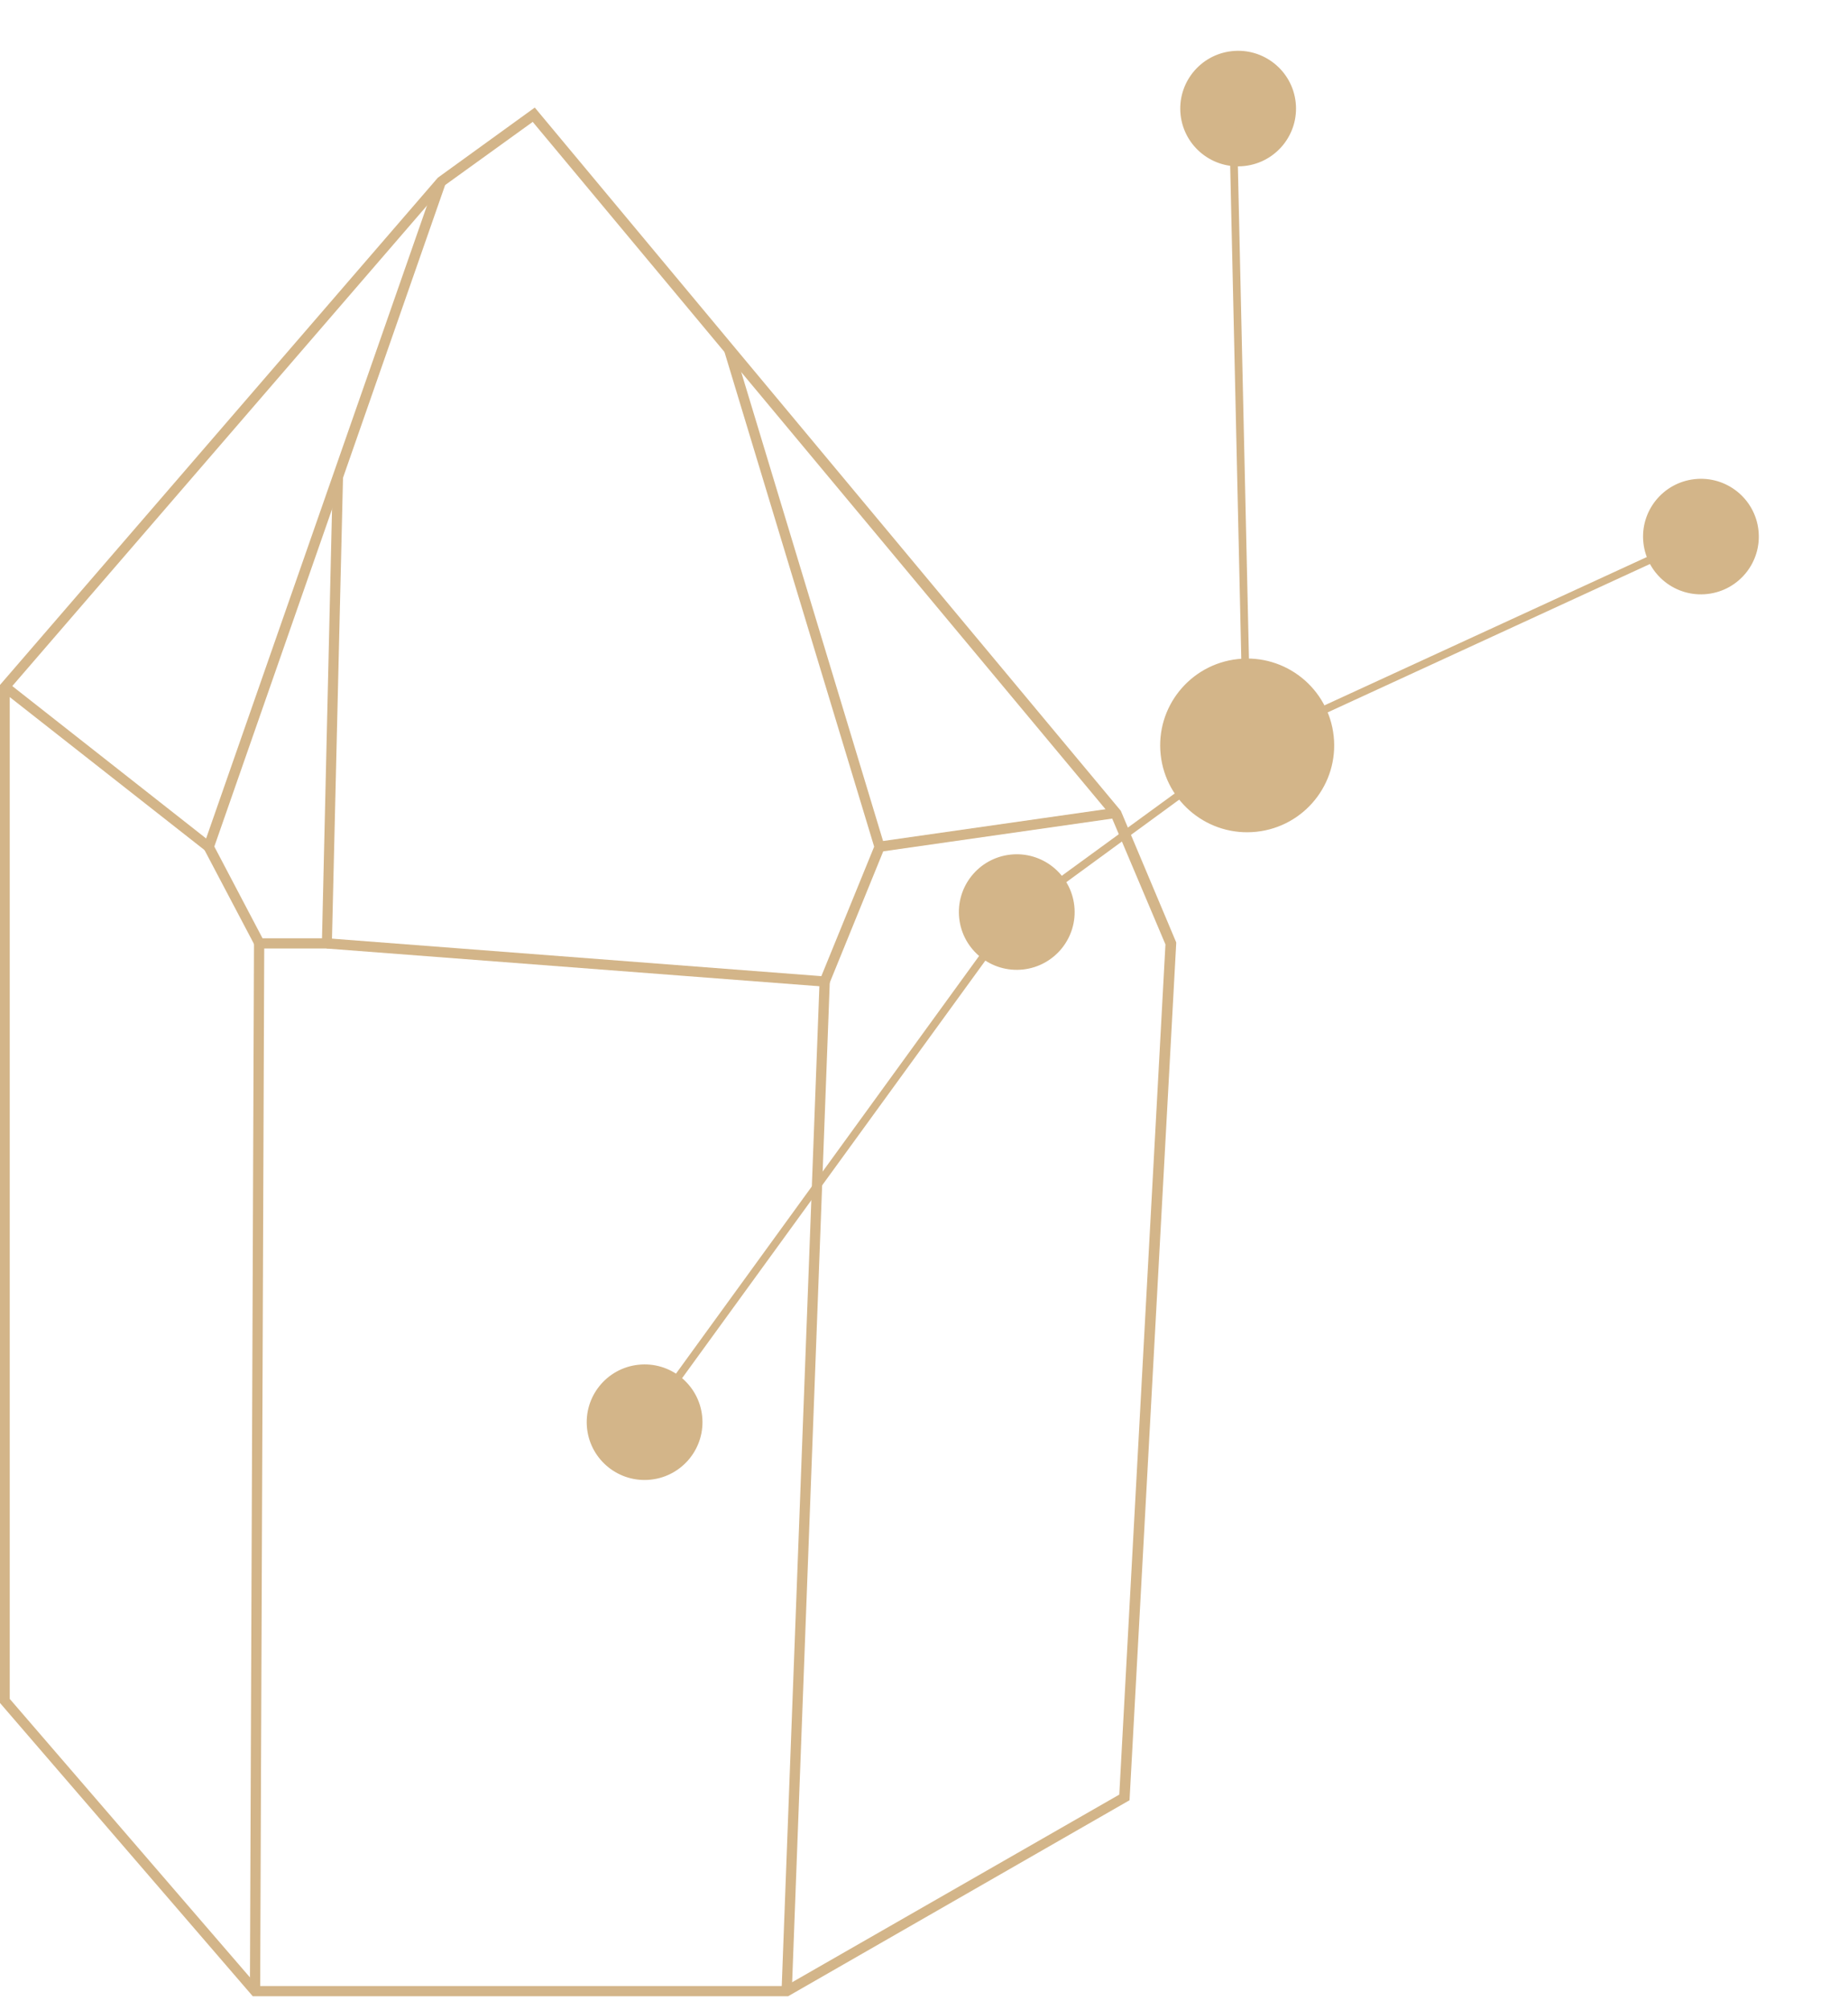 <?xml version="1.0" encoding="UTF-8"?> <svg xmlns="http://www.w3.org/2000/svg" width="126" height="137" viewBox="0 0 126 137" fill="none"><path d="M53.732 136.051H17.235L0 116.063V46.679L29.855 12.109L36.462 7.33L76.42 55.26L80.196 64.226V64.295L77.014 122.691L53.732 136.051ZM17.549 135.354H53.557L76.315 122.307L79.462 64.365L75.756 55.609L36.322 8.307L30.274 12.667L0.664 46.958V115.784L17.549 135.354Z" fill="#D3B589"></path><path d="M14.404 58.295L0.141 47.097L0.56 46.539L14.054 57.144L29.716 12.283L30.38 12.527L14.404 58.295Z" fill="#D3B589"></path><path d="M22.619 64.644H17.48L13.914 57.876L14.543 57.562L17.899 63.946H21.955L22.689 32.516H23.388L22.619 64.644Z" fill="#D3B589"></path><path d="M56.456 67.261L22.266 64.645L22.301 63.947L56.001 66.528L59.602 57.703L49.359 23.866L50.023 23.656L60.336 57.738L56.456 67.261Z" fill="#D3B589"></path><path d="M76.033 55.056L59.906 57.361L60.005 58.052L76.132 55.747L76.033 55.056Z" fill="#D3B589"></path><path d="M55.88 66.856L53.289 135.668L53.988 135.694L56.578 66.882L55.88 66.856Z" fill="#D3B589"></path><path d="M17.318 64.3L17.039 135.707L17.738 135.71L18.017 64.303L17.318 64.3Z" fill="#D3B589"></path><path d="M119.895 36.137C119.656 33.975 117.706 32.417 115.54 32.656C113.373 32.895 111.811 34.841 112.051 37.002C112.29 39.164 114.24 40.722 116.407 40.483C118.573 40.245 120.135 38.298 119.895 36.137Z" fill="#D3B589"></path><path d="M116.519 33.362C116.297 36.141 116.481 36.383 119.161 37.088C116.376 36.867 116.134 37.05 115.427 39.724C115.649 36.946 115.465 36.704 112.785 35.998C115.57 36.22 115.815 36.062 116.519 33.362Z" fill="#D3B589"></path><path d="M88.341 6.967C88.101 4.805 86.151 3.247 83.985 3.486C81.819 3.725 80.257 5.671 80.496 7.832C80.736 9.994 82.686 11.552 84.852 11.313C87.018 11.075 88.58 9.129 88.341 6.967Z" fill="#D3B589"></path><path d="M87.639 7.036C87.439 5.261 85.834 3.985 84.056 4.186C82.277 4.386 80.998 5.987 81.199 7.761C81.4 9.536 83.004 10.812 84.783 10.612C86.561 10.412 87.84 8.811 87.639 7.036Z" fill="#D3B589"></path><path d="M47.872 96.494C47.632 94.332 45.682 92.774 43.516 93.013C41.35 93.252 39.788 95.198 40.027 97.36C40.267 99.521 42.217 101.08 44.383 100.841C46.549 100.602 48.111 98.656 47.872 96.494Z" fill="#D3B589"></path><path d="M43.641 93.733C41.86 93.905 40.556 95.486 40.729 97.263C40.901 99.041 42.486 100.342 44.267 100.169C46.048 99.997 47.352 98.416 47.179 96.639C47.007 94.862 45.423 93.56 43.641 93.733Z" fill="#D3B589"></path><path d="M73.247 61.727C73.007 59.565 71.057 58.007 68.891 58.245C66.725 58.484 65.163 60.43 65.402 62.592C65.642 64.754 67.592 66.312 69.758 66.073C71.924 65.834 73.486 63.888 73.247 61.727Z" fill="#D3B589"></path><path d="M72.54 61.798C72.34 60.024 70.736 58.747 68.957 58.946C67.179 59.146 65.899 60.746 66.099 62.521C66.299 64.296 67.903 65.573 69.681 65.373C71.46 65.174 72.74 63.573 72.54 61.798Z" fill="#D3B589"></path><path d="M90.932 50.159C90.577 46.909 87.649 44.562 84.392 44.917C81.135 45.271 78.782 48.194 79.138 51.444C79.493 54.694 82.422 57.041 85.679 56.686C88.936 56.331 91.288 53.409 90.932 50.159Z" fill="#D3B589"></path><path d="M89.864 50.274C89.572 47.611 87.173 45.688 84.504 45.979C81.835 46.269 79.908 48.664 80.199 51.327C80.49 53.99 82.89 55.913 85.559 55.622C88.228 55.332 90.155 52.937 89.864 50.274Z" fill="#D3B589"></path><path d="M116.071 36.793L85.16 51.019L69.215 62.671L44.194 97.11L43.768 96.815L68.832 62.293L68.855 62.264L84.901 50.575L84.924 50.546L115.861 36.318L116.071 36.793Z" fill="#D3B589"></path><path d="M84.766 50.799L85.289 50.787L84.304 7.04L83.781 7.051L84.766 50.799Z" fill="#D3B589"></path></svg> 
